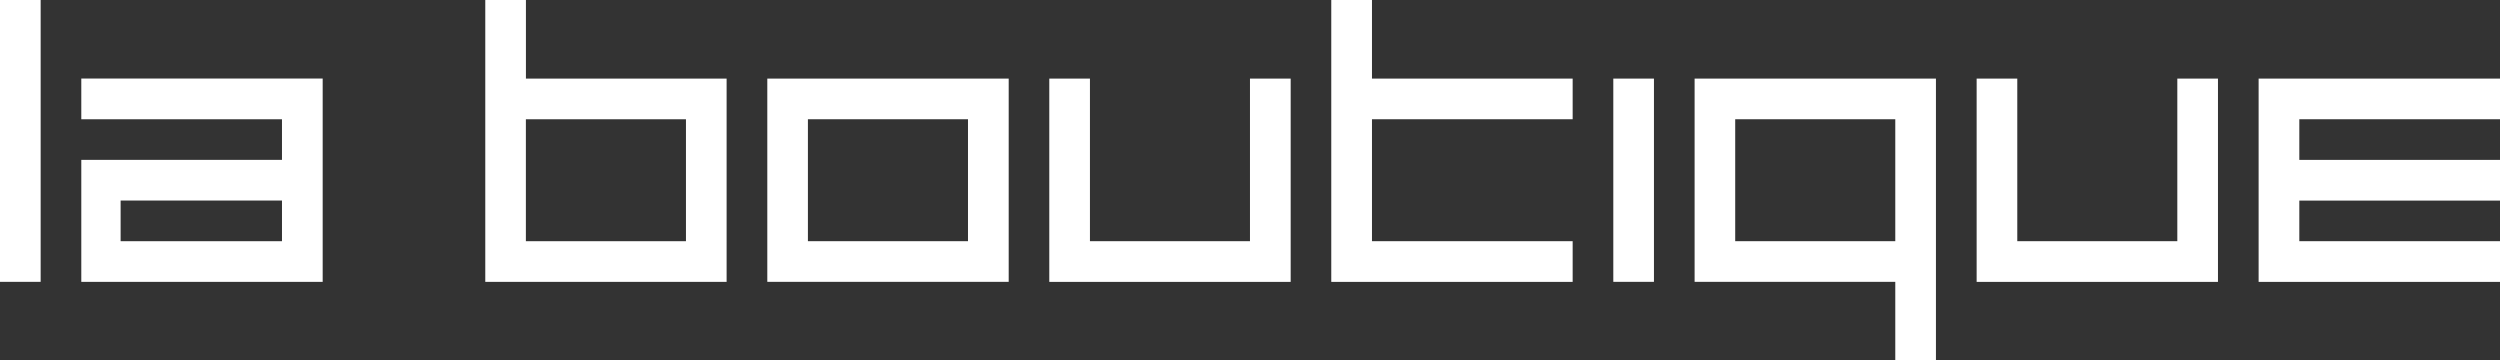 <svg xmlns="http://www.w3.org/2000/svg" id="Capa_2" data-name="Capa 2" viewBox="0 0 527.07 75.99"><rect x="0" y="0" width="527.07" height="75.99" fill="#333333" stroke="none"/><defs><style>      .cls-1 {        fill: #fff;        stroke-width: 0px;      }    </style></defs><g id="Capa_1-2" data-name="Capa 1"><g><path class="cls-1" d="m17.14,16.57v8.57h42.31v8.57H17.14v25.71h50.89V16.56H17.14Zm42.31,34.28H25.43v-8.57h34.02v8.57Z"></path><path class="cls-1" d="m110.88,16.57V0h-8.57v59.42h50.88V16.57h-42.31Zm33.74,34.28h-33.75v-25.71h33.75v25.71Z"></path><rect class="cls-1" y="0" width="8.57" height="59.42"></rect><path class="cls-1" d="m399.58,16.57h-42.31v42.85h42.31v16.57h8.57V16.57h-8.57Zm0,34.28h-33.75v-25.71h33.75v25.71Z"></path><polygon class="cls-1" points="289.25 0 280.67 0 280.67 16.57 280.67 25.14 280.67 50.85 280.67 59.43 280.67 59.43 289.25 59.43 289.25 59.43 331.56 59.43 331.56 50.85 289.25 50.85 289.25 25.14 331.56 25.14 331.56 16.57 289.25 16.57 289.25 0"></polygon><path class="cls-1" d="m170.34,16.57h-8.57v42.85h50.89V16.57h-42.32Zm33.74,34.28h-33.75v-25.71h33.75v25.71Z"></path><polygon class="cls-1" points="476.18 16.57 476.18 16.57 476.18 59.43 476.18 59.43 484.76 59.43 527.07 59.43 527.07 50.85 484.76 50.85 484.76 42.29 527.07 42.29 527.07 33.71 484.76 33.71 484.76 25.14 527.07 25.14 527.07 16.57 484.76 16.57 476.18 16.57"></polygon><polygon class="cls-1" points="263.53 50.85 229.79 50.85 229.79 16.57 221.22 16.57 221.22 59.43 221.22 59.43 229.79 59.43 263.53 59.43 272.11 59.43 272.11 50.85 272.11 16.57 263.53 16.57 263.53 50.85"></polygon><polygon class="cls-1" points="459.04 50.85 425.3 50.85 425.3 16.57 416.73 16.57 416.73 59.43 416.73 59.43 425.3 59.43 459.04 59.43 467.61 59.43 467.61 50.85 467.61 16.57 459.04 16.57 459.04 50.85"></polygon><rect class="cls-1" x="340.13" y="16.57" width="8.57" height="42.85"></rect></g></g></svg>